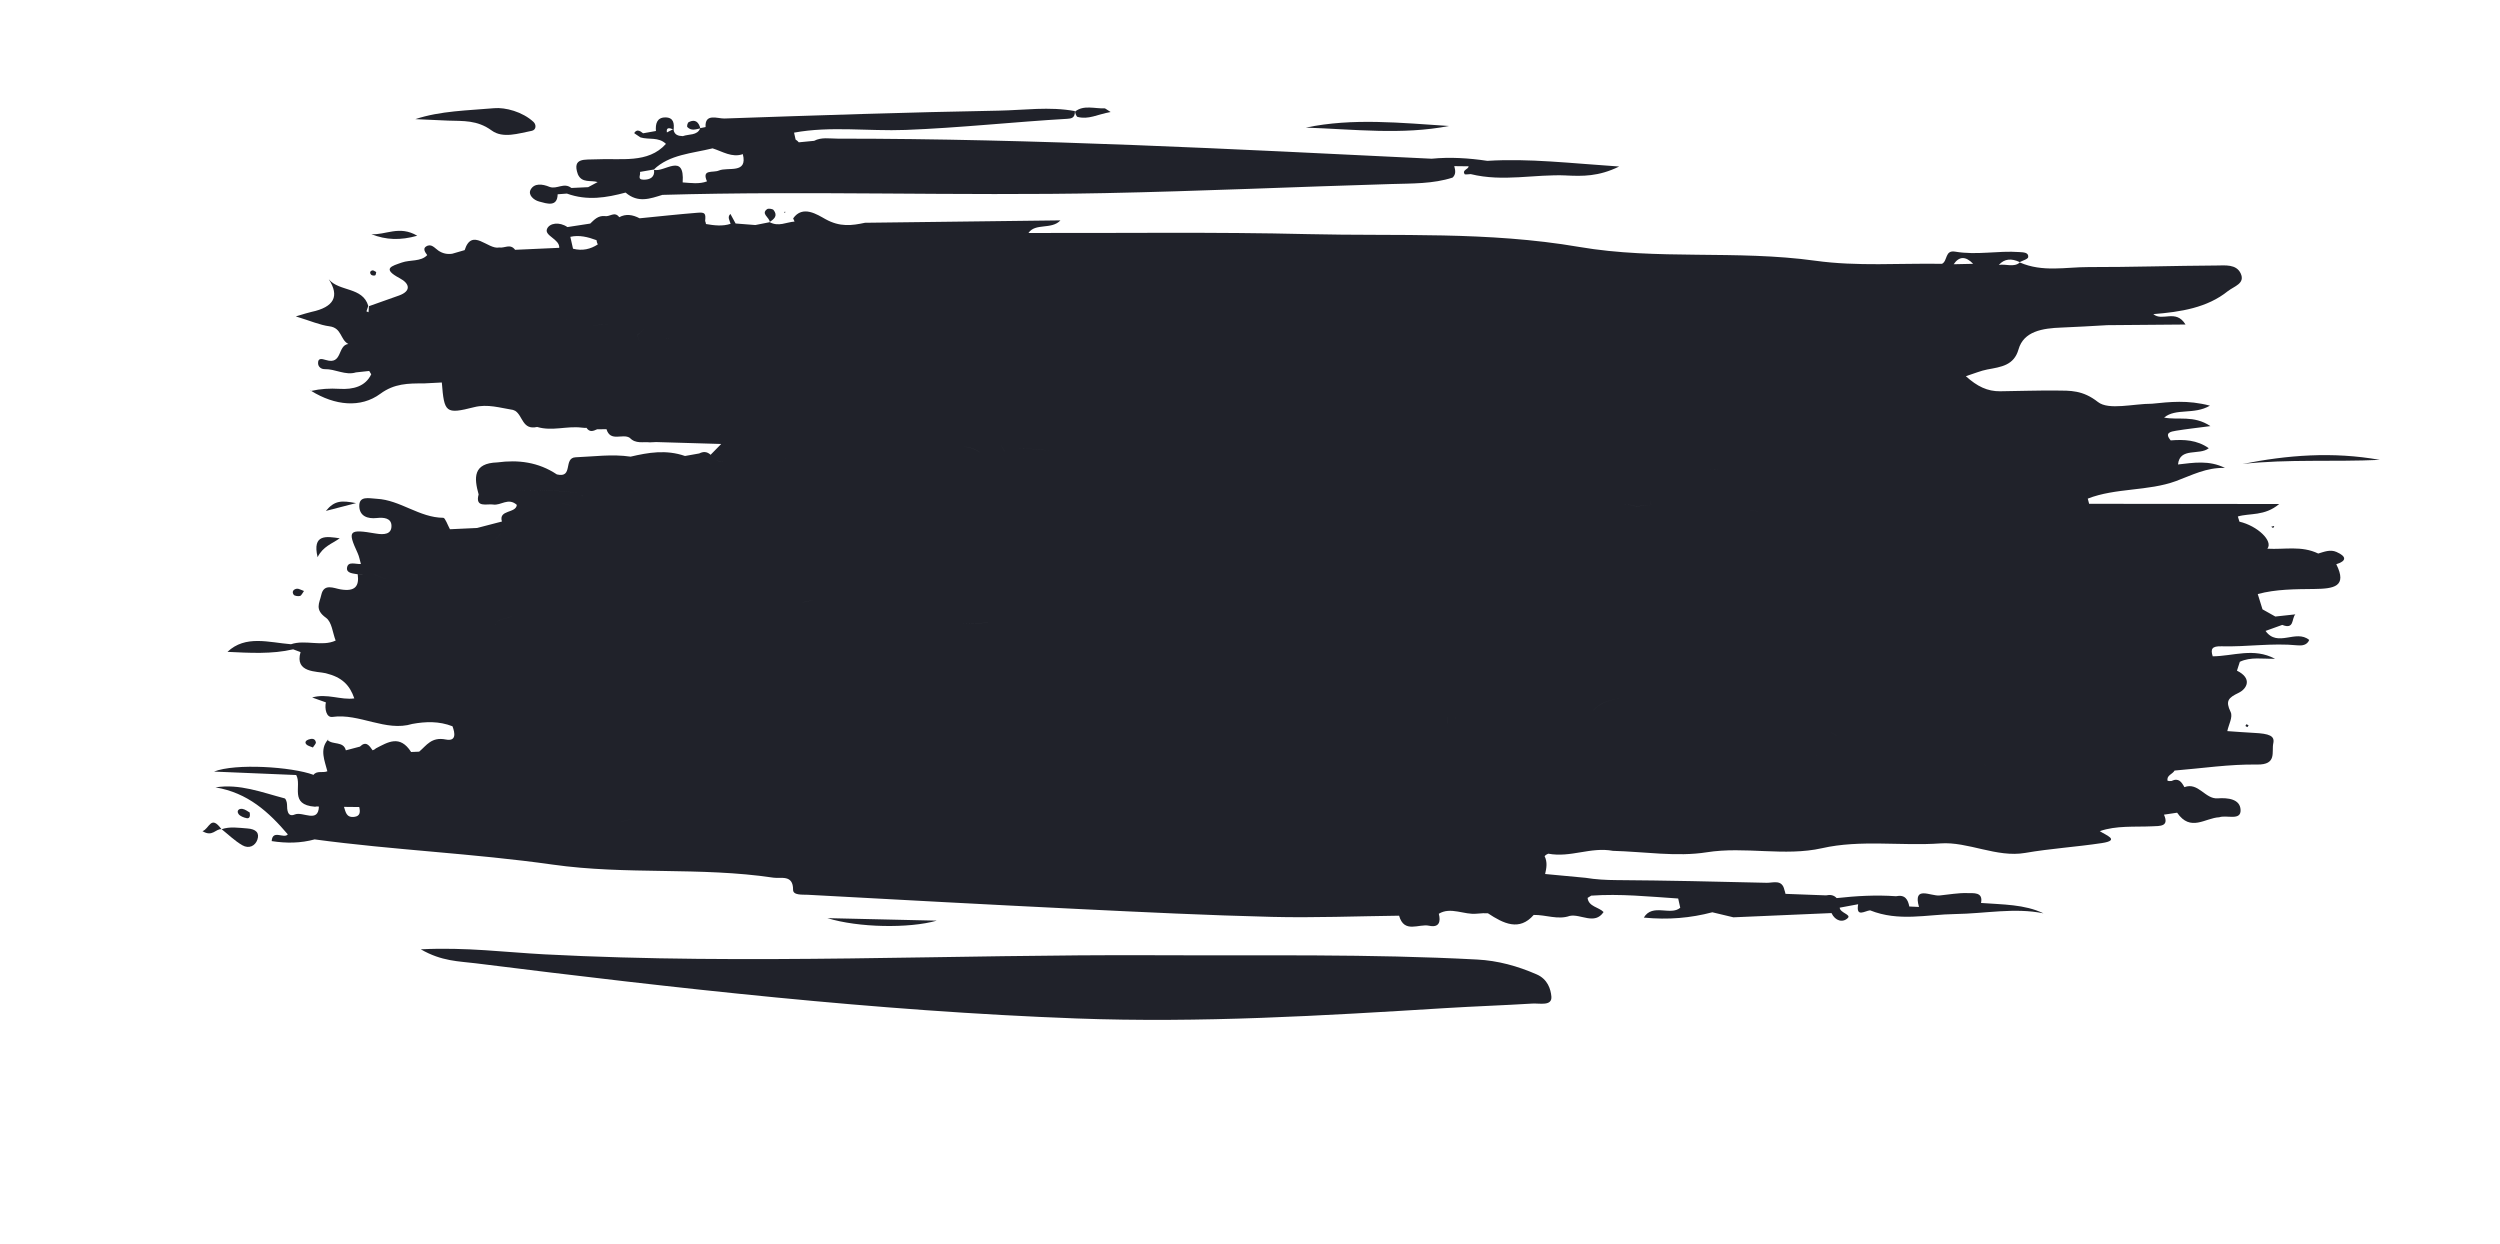<?xml version="1.0" encoding="UTF-8"?> <svg xmlns="http://www.w3.org/2000/svg" width="203" height="101" viewBox="0 0 203 101" fill="none"><path d="M93.823 77.565C102.524 77.607 111.209 77.449 119.945 77.914C121.634 78.004 123.223 78.441 124.786 79.124C125.676 79.514 125.921 80.331 125.972 80.915C126.042 81.722 125.019 81.452 124.424 81.49C122.071 81.635 119.705 81.714 117.352 81.859C107.413 82.474 97.478 83.074 87.404 82.699C71.126 82.093 54.868 80.249 38.612 78.218C37.282 78.051 35.866 78.07 34.169 77.084C37.855 76.901 41.033 77.325 44.198 77.492C60.822 78.362 77.277 77.486 93.825 77.565L93.823 77.565Z" fill="#20222A"></path><path d="M180.908 23.635C179.225 24.993 177.072 25.331 174.848 25.506C175.584 26.134 176.682 25.063 177.464 26.351C175.274 26.369 173.19 26.386 171.104 26.404C169.867 26.47 168.632 26.554 167.392 26.598C165.852 26.653 164.322 26.898 163.904 28.369C163.534 29.67 162.502 29.792 161.373 30.001C160.849 30.099 160.362 30.312 159.627 30.547C160.546 31.378 161.379 31.784 162.418 31.771C163.923 31.751 165.423 31.701 166.93 31.711C168.121 31.72 169.115 31.67 170.353 32.643C171.226 33.33 173.24 32.779 174.745 32.782C176.186 32.638 177.626 32.463 179.447 32.939C178.152 33.705 176.678 33.115 175.726 33.907C176.879 34.137 178.115 33.689 179.488 34.6C178.363 34.748 177.528 34.839 176.705 34.973C176.256 35.047 175.728 35.141 176.262 35.76C177.335 35.675 178.386 35.715 179.353 36.394C178.607 37.006 176.991 36.294 176.855 37.715C178.118 37.572 179.381 37.352 180.666 37.996C179.151 37.947 177.965 38.595 176.684 39.065C174.428 39.893 171.779 39.606 169.526 40.488C169.563 40.628 169.601 40.769 169.637 40.908C174.619 40.914 179.603 40.92 185.072 40.926C183.876 41.933 182.669 41.649 181.712 41.939C181.757 42.078 181.8 42.219 181.843 42.359C183.31 42.702 184.602 43.933 184.11 44.554C185.497 44.637 186.881 44.289 188.24 44.947C188.716 44.809 189.209 44.593 189.721 44.818C190.576 45.195 190.533 45.559 189.706 45.815C190.624 47.644 189.503 47.805 187.922 47.825C186.379 47.844 184.805 47.836 183.33 48.238C183.459 48.651 183.586 49.065 183.715 49.478C184.062 49.673 184.408 49.868 184.756 50.063C185.299 50.004 185.84 49.945 186.383 49.886C186.06 50.22 186.324 51.144 185.319 50.742C184.866 50.905 184.415 51.069 183.961 51.231C184.946 52.603 186.423 51.072 187.509 51.964C187.335 52.403 186.893 52.435 186.562 52.402C184.473 52.196 182.45 52.537 180.386 52.479C179.607 52.457 179.481 52.697 179.673 53.293C181.348 53.281 182.986 52.567 184.73 53.492C183.754 53.516 182.751 53.319 181.874 53.738C181.796 53.978 181.717 54.218 181.641 54.459C182.909 55.085 182.459 55.928 181.773 56.26C180.937 56.663 180.692 56.913 181.125 57.807C181.328 58.226 180.965 58.832 180.857 59.366C181.581 59.414 182.301 59.475 183.02 59.51C184.285 59.571 184.721 59.759 184.591 60.353C184.438 61.05 184.919 62.106 183.281 62.081C181.03 62.046 178.808 62.388 176.574 62.569C176.419 62.868 175.905 62.947 176.009 63.401C176.115 63.425 176.222 63.429 176.328 63.415C176.904 63.131 177.149 63.506 177.373 63.917C178.507 63.486 179.054 64.9 180.072 64.826C180.914 64.765 181.903 64.882 181.936 65.769C181.971 66.676 180.796 66.15 180.204 66.362C179.058 66.412 177.876 67.58 176.783 65.991C176.426 66.044 176.07 66.098 175.714 66.15C176.152 67.129 175.407 67.068 174.733 67.097C173.31 67.161 171.843 67.023 170.503 67.489C170.954 67.801 172.223 68.224 170.666 68.459C168.607 68.771 166.501 68.899 164.443 69.257C162.143 69.658 159.799 68.327 157.569 68.484C154.372 68.71 151.072 68.165 147.95 68.873C144.925 69.558 141.692 68.712 138.582 69.206C136.165 69.59 133.514 69.157 130.968 69.088C129.155 68.752 127.532 69.661 125.719 69.319C125.6 69.362 125.5 69.429 125.423 69.522C125.666 70.017 125.573 70.495 125.464 70.969C126.556 71.071 127.647 71.175 128.74 71.277C129.57 71.413 130.391 71.459 131.231 71.464C135.303 71.492 139.383 71.584 143.462 71.683C143.97 71.695 144.704 71.378 144.894 72.264C144.931 72.368 144.961 72.473 144.981 72.581C146.078 72.621 147.174 72.662 148.272 72.704C148.589 72.641 148.891 72.657 149.137 72.926C150.726 72.75 152.325 72.657 153.954 72.774C154.706 72.617 154.925 73.055 155.037 73.608C155.299 73.62 155.56 73.632 155.822 73.645C155.926 73.683 156.023 73.701 156.111 73.704C156.022 73.703 155.926 73.683 155.822 73.645C155.312 71.862 156.776 72.791 157.506 72.712C158.254 72.64 159.001 72.494 159.756 72.52C160.212 72.537 161.054 72.398 160.859 73.32C162.618 73.454 164.391 73.424 165.932 74.164C163.592 73.681 161.198 74.187 158.747 74.221C156.464 74.252 154.183 74.857 151.85 73.919C151.412 73.964 150.692 74.528 150.882 73.424C150.383 73.517 149.883 73.611 149.383 73.703C149.409 74.126 150.33 74.257 150.044 74.542C149.645 74.939 149.023 74.795 148.717 74.142C146.062 74.256 143.407 74.372 140.753 74.486C140.182 74.35 139.612 74.213 139.041 74.077C137.281 74.542 135.466 74.703 133.478 74.509C134.185 73.323 135.656 74.389 136.436 73.708C136.381 73.458 136.324 73.209 136.269 72.959C133.91 72.803 131.546 72.559 129.207 72.726C129.108 72.785 129.011 72.846 128.913 72.909C128.984 73.623 129.83 73.655 130.211 74.058C129.486 75.139 128.35 74.184 127.459 74.372C126.509 74.711 125.508 74.273 124.537 74.293C123.373 75.627 122.101 75.008 120.817 74.157C120.686 74.156 120.555 74.154 120.425 74.154C120.253 74.166 120.082 74.178 119.91 74.191C118.895 74.305 117.799 73.608 116.831 74.197C116.999 74.831 116.867 75.35 116.04 75.169C115.215 74.988 114.021 75.829 113.606 74.354C110.166 74.395 106.734 74.536 103.286 74.451C98.069 74.323 92.843 74.067 87.618 73.813C80.28 73.456 72.939 73.056 65.598 72.656C65.176 72.633 64.393 72.717 64.398 72.25C64.409 70.99 63.406 71.357 62.809 71.268C56.823 70.376 50.898 71.059 44.868 70.204C38.452 69.296 31.986 69.028 25.548 68.159C24.421 68.468 23.261 68.487 22.059 68.297C22.131 67.315 23.054 68.14 23.37 67.752C21.831 65.944 20.122 64.37 17.496 63.935C19.453 63.621 21.276 64.346 23.113 64.828C23.212 64.855 23.305 65.156 23.306 65.323C23.308 65.758 23.342 66.385 23.943 66.135C24.581 65.869 25.843 66.871 25.896 65.495C25.786 65.476 25.68 65.48 25.576 65.506C23.448 65.344 24.54 63.8 24.052 62.932C21.826 62.84 19.602 62.746 17.376 62.653C19.111 61.967 23.69 62.259 25.458 62.918C25.724 62.549 26.231 62.783 26.582 62.627C26.363 61.761 25.949 60.877 26.603 60.09C27.01 60.507 27.892 60.16 28.083 60.926C28.464 60.826 28.846 60.725 29.227 60.625C29.723 60.138 29.988 60.538 30.256 60.925C30.36 60.894 30.451 60.84 30.528 60.764C31.496 60.265 32.468 59.636 33.382 61.062C33.6 61.053 33.817 61.044 34.036 61.035C34.641 60.529 35.028 59.817 36.199 60.048C37.065 60.219 36.952 59.531 36.742 58.974C35.645 58.546 34.561 58.586 33.481 58.782C31.326 59.442 29.183 57.903 26.995 58.214C26.49 58.286 26.352 57.531 26.461 57.033C26.125 56.912 25.789 56.793 25.346 56.635C26.547 56.283 27.683 56.864 28.77 56.71C28.404 55.644 27.791 54.995 26.454 54.667C25.743 54.492 23.904 54.656 24.405 52.95C24.205 52.876 24.003 52.8 23.803 52.725C22.071 53.129 20.272 53.016 18.471 52.931C19.934 51.544 21.836 52.169 23.63 52.312C24.78 51.915 26.129 52.532 27.255 52.015C27.006 51.38 26.954 50.51 26.469 50.163C25.528 49.49 25.944 48.968 26.089 48.305C26.3 47.339 27.113 47.769 27.662 47.859C28.848 48.054 29.176 47.591 29.047 46.633C29.485 46.634 29.923 46.636 30.362 46.637C30.923 46.884 31.491 47.091 32.086 47.172C31.491 47.091 30.921 46.883 30.361 46.636C29.923 46.634 29.484 46.633 29.046 46.632C28.67 46.56 28.108 46.556 28.18 46.09C28.263 45.545 28.897 45.834 29.304 45.794C29.22 45.501 29.17 45.194 29.041 44.913C28.201 43.082 28.305 42.945 30.52 43.324C31.22 43.443 31.794 43.374 31.788 42.701C31.782 42.059 31.158 42.001 30.601 42.063C29.833 42.149 29.215 41.9 29.175 41.143C29.129 40.227 29.955 40.469 30.593 40.502C32.492 40.598 34.057 42.035 35.998 42.045C36.148 42.046 36.355 42.651 36.536 42.974C37.27 42.94 38.003 42.906 38.737 42.872C39.278 42.732 39.821 42.589 40.362 42.449C40.493 42.415 40.624 42.382 40.755 42.349C40.463 41.363 41.902 41.707 41.966 40.996C41.262 40.37 40.671 41.076 40.036 40.967C39.565 40.888 38.553 41.271 38.864 40.147C38.493 38.806 38.389 37.608 40.387 37.547C42.078 37.321 43.707 37.517 45.216 38.522C46.589 38.858 45.711 37.171 46.747 37.131C48.23 37.073 49.692 36.858 51.206 37.08C52.641 36.744 54.087 36.492 55.622 37.026C56.008 36.958 56.393 36.888 56.779 36.82C57.095 36.659 57.404 36.651 57.701 36.929C57.988 36.636 58.276 36.344 58.562 36.051C56.802 35.998 55.041 35.947 53.28 35.895C53.109 35.903 52.939 35.911 52.768 35.919C52.217 35.858 51.618 36.06 51.143 35.557C50.569 35.165 49.574 35.925 49.247 34.851C48.994 34.853 48.741 34.856 48.488 34.857C48.189 34.991 47.888 35.137 47.623 34.74C47.493 34.747 47.362 34.741 47.231 34.723C46.015 34.574 44.848 35.032 43.614 34.669C42.417 34.944 42.459 33.764 41.839 33.362L41.657 33.285C40.605 33.117 39.592 32.786 38.497 33.063C36.182 33.649 36.07 33.523 35.876 31.058C35.388 31.083 34.9 31.109 34.411 31.134C33.132 31.129 32.017 31.138 30.884 31.974C29.292 33.148 27.2 32.937 25.27 31.742C26.017 31.572 26.772 31.526 27.577 31.574C28.665 31.638 29.669 31.392 30.144 30.392C30.087 30.302 30.032 30.212 29.98 30.122C29.62 30.161 29.261 30.199 28.901 30.239C28.05 30.506 27.22 29.952 26.37 29.975C26.097 29.982 25.846 29.803 25.829 29.521C25.803 29.069 26.091 29.117 26.467 29.233C27.828 29.652 27.385 28.044 28.284 27.93C27.624 27.596 27.761 26.628 26.758 26.497C25.973 26.396 25.202 26.051 24.018 25.692C24.723 25.487 25.001 25.388 25.291 25.326C27.123 24.938 27.591 24.054 26.695 22.675C27.543 23.701 29.444 23.278 29.904 24.837C29.852 24.986 29.799 25.132 29.756 25.284C29.755 25.289 29.866 25.329 29.925 25.354C29.935 25.191 29.945 25.026 29.956 24.863C30.773 24.573 31.59 24.289 32.405 23.994C33.397 23.634 33.284 23.03 32.453 22.589C30.96 21.797 31.836 21.599 32.625 21.319C33.304 21.077 34.171 21.266 34.69 20.715C34.712 20.691 34.233 20.259 34.591 20.02C35.021 19.734 35.295 20.146 35.599 20.352C35.952 20.59 36.324 20.662 36.722 20.603C37.058 20.505 37.393 20.408 37.73 20.31C38.325 18.441 39.626 20.3 40.536 20.096C40.965 20.171 41.433 19.754 41.825 20.284C43.021 20.231 44.216 20.178 45.412 20.123C45.45 19.403 44.175 19.152 44.421 18.581C44.621 18.114 45.413 17.986 46.074 18.438C46.692 18.343 47.309 18.248 47.927 18.154C48.252 17.846 48.549 17.497 49.116 17.543C49.503 17.636 49.907 17.123 50.283 17.638C50.818 17.346 51.371 17.428 51.934 17.726C53.499 17.572 55.061 17.401 56.633 17.275C57.256 17.224 57.319 17.328 57.257 17.944C57.291 18.024 57.315 18.107 57.325 18.191C58.005 18.309 58.681 18.388 59.325 18.174C59.253 17.902 59.034 17.621 59.31 17.372C59.451 17.631 59.591 17.89 59.731 18.148C60.265 18.189 60.799 18.231 61.333 18.273C61.723 18.196 62.111 18.118 62.501 18.041C63.224 18.432 63.849 18.038 64.517 17.991C64.481 17.905 64.444 17.818 64.404 17.733C65.18 16.623 66.372 17.432 67.028 17.795C68.202 18.446 69.169 18.32 70.239 18.089C75.496 18.025 80.751 17.959 86.111 17.894C85.376 18.673 84.072 18.086 83.511 18.918C91.072 18.937 98.623 18.827 106.196 19.011C113.523 19.188 120.783 18.775 128.226 20.05C134.566 21.137 140.974 20.281 147.416 21.173C150.814 21.644 154.263 21.364 157.688 21.422C158.16 21.193 157.911 20.287 158.757 20.433C160.527 20.739 162.227 20.338 163.978 20.468C164.309 20.492 164.727 20.49 164.692 20.87C164.675 21.041 164.257 21.15 164.001 21.283C163.338 20.966 162.76 20.997 162.305 21.514C162.862 21.405 163.531 21.742 164.008 21.312C165.873 22.123 167.731 21.684 169.578 21.687C173.052 21.693 176.516 21.579 179.987 21.559C180.671 21.556 181.578 21.432 181.94 22.194C182.336 23.028 181.4 23.242 180.91 23.638L180.908 23.635ZM175.408 36.008C175.333 35.804 175.259 35.6 175.185 35.397C175.26 35.601 175.333 35.804 175.408 36.008ZM47.34 41.536C46.624 41.094 45.904 40.878 45.181 40.794C45.904 40.878 46.626 41.095 47.34 41.536ZM51.406 66.453C51.001 66.567 50.603 66.69 50.194 66.782C50.602 66.692 51.001 66.567 51.406 66.453ZM49.795 68.097C50.13 67.958 50.375 67.849 50.538 67.751C50.375 67.849 50.129 67.958 49.795 68.097ZM46.714 62.348C46.682 62.42 46.654 62.492 46.628 62.567C46.654 62.492 46.683 62.42 46.714 62.348L48.443 61.686C47.866 61.907 47.291 62.127 46.714 62.348ZM29.237 63.396C29.159 63.368 29.081 63.346 29.003 63.328C29.081 63.346 29.159 63.37 29.237 63.396C29.287 63.51 29.343 63.601 29.405 63.674C29.343 63.601 29.287 63.508 29.237 63.396ZM36.747 62.78C36.786 62.885 36.81 62.991 36.82 63.099C36.81 62.991 36.785 62.885 36.747 62.78C37.313 62.67 37.818 62.385 38.406 62.331C37.819 62.386 37.313 62.67 36.747 62.78ZM32.453 46.846C31.936 46.353 31.357 46.492 30.79 46.52C31.358 46.491 31.937 46.353 32.454 46.845C33.924 46.567 35.413 46.484 36.922 46.609C35.413 46.484 33.925 46.566 32.454 46.845L32.453 46.846ZM33.752 65.377C32.224 65.428 30.697 65.48 29.171 65.531C28.758 65.527 28.344 65.522 27.931 65.518C28.066 65.91 28.104 66.406 28.76 66.331C29.27 66.274 29.255 65.907 29.171 65.53C30.698 65.479 32.225 65.427 33.752 65.377C37.381 65.644 41.019 65.741 44.634 66.307C41.019 65.742 37.381 65.644 33.752 65.377ZM40.258 50.657C40.213 50.743 40.168 50.83 40.122 50.916C40.168 50.831 40.213 50.744 40.258 50.658C40.5 50.144 41.311 50.312 41.741 49.915C41.311 50.311 40.499 50.144 40.258 50.658L40.258 50.657ZM40.094 44.166C40.091 44.155 40.09 44.143 40.09 44.13C40.09 44.143 40.091 44.156 40.094 44.166ZM40.636 43.344C40.397 43.603 40.24 43.794 40.158 43.934C40.241 43.794 40.397 43.603 40.636 43.345L40.636 43.344ZM47.175 40.055C45.413 39.823 43.669 39.737 41.943 39.819C43.668 39.738 45.414 39.824 47.175 40.055ZM47.275 40.249L47.151 40.178L47.275 40.25L47.337 40.298C47.337 40.298 47.275 40.25 47.276 40.247L47.275 40.249ZM47.164 40.115L47.154 40.17C47.156 40.157 47.161 40.137 47.164 40.115ZM51.519 40.598C51.519 40.598 51.535 40.607 51.541 40.611C51.534 40.606 51.526 40.603 51.519 40.598ZM47.995 39.912C48.151 39.888 48.311 39.869 48.455 39.822C48.31 39.869 48.152 39.889 47.995 39.912ZM50.923 40.024C51.291 39.958 51.661 39.923 52.034 39.908C51.661 39.923 51.291 39.957 50.923 40.024ZM44.764 28.593C44.784 28.537 44.809 28.483 44.84 28.432C44.809 28.484 44.783 28.538 44.764 28.593ZM44.025 26.061C44.193 26 44.364 25.94 44.489 25.848C44.364 25.94 44.193 26.001 44.025 26.061ZM43.664 23.736C43.738 23.779 43.81 23.829 43.875 23.883C43.809 23.828 43.738 23.779 43.664 23.736ZM44.662 25.306C44.465 25.149 44.269 24.991 44.073 24.835C44.27 24.992 44.465 25.149 44.662 25.306ZM46.044 25.971C45.903 25.928 45.771 25.95 45.643 26.005C45.771 25.95 45.901 25.929 46.044 25.971ZM53.997 27.468C54.108 27.451 54.222 27.444 54.34 27.455C54.222 27.444 54.107 27.45 53.997 27.468ZM47.995 26.484C48.51 26.397 49.026 26.267 49.531 26.391C49.027 26.266 48.51 26.397 47.995 26.484ZM46.311 19.231C46.383 19.552 46.456 19.874 46.529 20.196C47.294 20.392 47.95 20.229 48.54 19.848C48.483 19.736 48.45 19.621 48.437 19.502C47.738 19.244 47.035 19.064 46.312 19.23L46.311 19.231ZM51.752 27.21C51.825 27.411 51.898 27.613 51.969 27.815C51.896 27.613 51.825 27.411 51.753 27.211C51.943 27.042 52.133 26.873 52.322 26.706C52.132 26.875 51.941 27.042 51.751 27.211L51.752 27.21ZM49.708 19.684C49.931 19.729 50.154 19.763 50.375 19.789C50.154 19.763 49.933 19.729 49.708 19.684ZM68.275 57.419C68.378 57.466 68.48 57.503 68.583 57.533C68.48 57.504 68.378 57.466 68.275 57.419C67.959 57.412 67.644 57.425 67.33 57.447C67.645 57.425 67.96 57.412 68.275 57.419ZM63.296 50.979C62.917 51.182 62.442 51.134 61.976 51.075C62.442 51.134 62.916 51.181 63.296 50.979ZM60.62 49.705C60.984 49.726 61.349 49.749 61.715 49.771C61.351 49.749 60.986 49.727 60.62 49.705ZM58.442 39.427L58.432 39.454C58.437 39.44 58.442 39.427 58.442 39.429L58.442 39.427ZM58.114 37.33C58.343 37.438 58.588 37.614 58.749 37.438C58.587 37.612 58.343 37.436 58.114 37.33ZM58.419 39.489C58.765 39.824 59.273 39.734 59.703 39.992C59.273 39.734 58.764 39.824 58.419 39.489ZM59.3 37.12C59.47 37.181 59.64 37.242 59.81 37.303C59.64 37.243 59.47 37.182 59.3 37.12ZM63.002 48.625C63.598 48.714 64.207 49.004 64.806 49.159C64.206 49.003 63.598 48.714 63 48.625L63.002 48.625ZM65.074 48.976C65.37 48.831 65.731 48.795 66.083 48.74C65.731 48.795 65.37 48.829 65.074 48.976ZM63.806 37.346C63.753 37.246 63.71 37.143 63.681 37.036C63.71 37.143 63.753 37.247 63.806 37.346ZM78.866 66.273C78.609 66.273 78.351 66.26 78.09 66.242C78.35 66.26 78.609 66.273 78.866 66.273C79.559 66.228 80.254 66.207 80.95 66.204C81.297 66.203 81.644 66.207 81.992 66.216C81.645 66.208 81.297 66.203 80.95 66.204C80.255 66.206 79.559 66.228 78.866 66.273ZM80.206 50.561C78.998 50.622 77.791 50.791 76.409 50.423C77.79 50.791 78.999 50.623 80.207 50.562C81.079 50.597 81.953 50.631 82.825 50.666C81.953 50.631 81.079 50.597 80.205 50.562L80.206 50.561ZM77.536 36.284C78.229 36.219 78.908 36.263 79.541 36.72C79.542 36.72 79.536 36.727 79.536 36.727L79.543 36.72C78.911 36.262 78.23 36.219 77.537 36.284L77.536 36.284ZM79.535 36.725C79.896 36.748 80.255 36.77 80.616 36.794C80.255 36.772 79.896 36.748 79.535 36.725ZM82.135 36.516L81.581 36.655C81.451 36.428 81.322 36.201 81.192 35.976C81.321 36.203 81.451 36.428 81.58 36.655C81.764 36.609 81.949 36.562 82.133 36.516C82.176 36.652 82.217 36.789 82.259 36.925C82.217 36.789 82.175 36.653 82.133 36.516C83.152 36.271 84.246 36.575 85.303 36.556C84.246 36.574 83.152 36.271 82.133 36.516L82.135 36.516ZM117.454 58.982C117.484 58.95 117.505 58.91 117.516 58.866C117.503 58.911 117.485 58.951 117.454 58.982ZM117.53 58.795C117.553 58.596 117.49 58.334 117.612 58.175C117.489 58.332 117.552 58.595 117.53 58.795ZM118.101 58.07C118.212 58.16 118.225 58.291 118.207 58.435C118.226 58.293 118.212 58.16 118.101 58.07ZM129.394 57.673C128.563 57.645 127.734 57.633 126.903 57.583C127.734 57.632 128.564 57.645 129.395 57.673C130.123 56.844 131.194 56.76 132.248 56.613C131.193 56.76 130.121 56.844 129.394 57.673ZM134.077 40.999C133.658 41.039 133.241 41.08 132.823 41.12C131.917 40.729 130.87 41.38 129.977 40.885C130.87 41.38 131.917 40.729 132.824 41.121C133.241 41.08 133.658 41.039 134.077 40.999C134.027 40.821 133.977 40.642 133.928 40.464C133.977 40.642 134.027 40.821 134.076 40.998L134.077 40.999ZM157.287 61.722C158.551 62.507 159.717 61.931 160.916 61.8C161.082 62.135 161.325 62.278 161.631 62.277C161.327 62.279 161.082 62.135 160.916 61.8C159.717 61.932 158.552 62.509 157.287 61.723L157.287 61.722ZM160.406 60.459C159.546 60.489 158.686 60.539 157.83 60.599C158.688 60.538 159.546 60.489 160.406 60.459ZM147.558 61.429C147.529 61.352 147.516 61.285 147.513 61.225C147.516 61.285 147.528 61.352 147.558 61.429ZM149.115 59.735C148.911 59.595 148.704 59.454 148.499 59.314C148.704 59.454 148.911 59.595 149.114 59.735L149.115 59.735ZM148.18 60.343C147.502 60.442 146.911 59.522 146.21 59.888C146.911 59.522 147.503 60.441 148.179 60.341L148.18 60.343ZM146.009 61.568C146.031 61.655 146.039 61.743 146.033 61.83C146.039 61.743 146.031 61.656 146.009 61.568ZM138.816 38.153C138.254 38.172 137.694 38.208 137.133 38.219C137.694 38.208 138.256 38.172 138.816 38.153C139.085 38.133 139.36 38.146 139.638 38.167C139.361 38.145 139.085 38.133 138.816 38.153ZM141.248 41.29C141.842 41.414 142.434 41.491 143.023 41.53C142.433 41.49 141.841 41.414 141.247 41.29L141.248 41.29ZM158.638 21.456C159.165 21.445 159.692 21.433 160.22 21.422C159.612 20.79 159.085 20.797 158.638 21.456Z" fill="#20222A"></path><path d="M53.106 13.761C53.108 13.773 53.106 13.781 53.108 13.791C53.097 13.788 53.087 13.786 53.075 13.783C53.083 13.776 53.09 13.769 53.098 13.762C53.1 13.762 53.103 13.761 53.106 13.761Z" fill="#20222A"></path><path d="M62.505 18.039L62.495 18.041C62.495 18.041 62.485 18.038 62.48 18.034L62.503 18.04L62.505 18.039Z" fill="#20222A"></path><path d="M127.202 14.247C124.601 14.13 122.066 14.789 119.424 14.138C119.25 14.14 118.958 14.195 118.922 14.136C118.715 13.794 119.224 13.762 119.256 13.504C118.865 13.499 118.475 13.495 118.086 13.49C118.181 13.829 118.235 14.158 117.95 14.42C116.362 14.937 114.655 14.893 112.958 14.944C105.208 15.172 97.475 15.524 89.717 15.681C77.763 15.923 65.734 15.477 53.789 15.824C52.801 16.124 51.814 16.514 50.798 15.637C49.255 16.048 47.695 16.323 46.032 15.719C45.782 15.737 45.531 15.756 45.282 15.775C45.258 16.833 44.422 16.538 43.773 16.363C43.324 16.242 42.858 15.818 43.089 15.396C43.382 14.864 44.024 14.926 44.627 15.176C45.224 15.398 45.788 14.784 46.394 15.263C46.849 15.242 47.302 15.219 47.757 15.198C48.014 15.06 48.27 14.922 48.529 14.784C47.977 14.611 47.247 14.894 46.922 14.149C46.433 12.774 47.5 12.984 48.393 12.937C50.394 12.831 52.617 13.314 54.075 11.683C53.474 11.098 52.691 11.364 52.009 11.158C51.831 11.034 51.487 10.821 51.498 10.804C51.698 10.474 51.959 10.605 52.218 10.823C52.565 10.761 52.913 10.698 53.262 10.637C53.216 10.079 53.327 9.532 54.028 9.534C54.729 9.535 54.75 10.07 54.696 10.549C54.766 10.956 55.077 11.043 55.448 11.054C55.934 10.873 56.617 11.018 56.852 10.427C56.5 10.5 56.132 10.648 55.816 10.32C55.754 10.255 55.829 9.964 55.93 9.913C56.459 9.648 56.732 9.923 56.864 10.405C57.007 10.376 57.151 10.346 57.293 10.317C57.217 9.16 58.28 9.642 58.826 9.623C66.25 9.367 73.677 9.119 81.117 8.984C83.153 8.947 85.199 8.637 87.278 9.02C87.309 9.578 86.987 9.629 86.668 9.647C82.281 9.903 77.939 10.382 73.532 10.551C70.516 10.667 67.432 10.221 64.478 10.771C64.519 10.958 64.562 11.146 64.603 11.333C64.707 11.397 64.794 11.472 64.862 11.556C65.277 11.515 65.693 11.475 66.109 11.435C66.696 11.123 67.373 11.258 68.026 11.258C84.07 11.256 100.163 12.109 116.251 12.888C117.748 12.74 119.257 12.836 120.773 13.061C124.143 12.848 127.526 13.258 131.477 13.521C129.794 14.348 128.485 14.308 127.202 14.25L127.202 14.247ZM53.466 10.699C53.498 10.713 53.531 10.727 53.562 10.741C53.531 10.727 53.499 10.713 53.466 10.699ZM54.15 10.755C54.316 10.669 54.482 10.584 54.649 10.497C54.342 10.377 54.083 10.328 54.151 10.755L54.15 10.755ZM60.318 12.516C59.436 12.824 58.667 12.299 57.861 12.046C56.191 12.459 54.351 12.545 53.097 13.763C52.719 13.828 52.341 13.893 51.965 13.959C52.05 14.178 51.7 14.584 52.254 14.591C52.796 14.6 53.189 14.373 53.107 13.79C53.931 14.023 55.611 12.345 55.432 14.812C56.102 14.857 56.781 14.966 57.407 14.727C56.957 13.707 57.89 14.053 58.371 13.848C59.107 13.534 60.731 14.157 60.318 12.516C60.448 12.453 60.577 12.39 60.707 12.327C60.577 12.389 60.448 12.452 60.317 12.514L60.318 12.516Z" fill="#20222A"></path><path d="M43.16 10.628C42.096 10.832 40.839 11.265 39.924 10.596C38.743 9.734 37.609 9.837 36.398 9.794C35.508 9.762 34.616 9.714 33.725 9.675C35.766 8.998 37.973 8.975 40.13 8.785C41.024 8.706 42.428 9.07 43.323 9.903C43.553 10.118 43.561 10.553 43.161 10.629L43.16 10.628Z" fill="#20222A"></path><path d="M117.658 10.23C113.856 10.973 109.92 10.493 106.033 10.362C109.838 9.563 113.756 9.978 117.658 10.23Z" fill="#20222A"></path><path d="M193.244 37.341C189.543 37.516 185.779 37.266 182.099 37.675C185.723 36.952 189.409 36.658 193.244 37.341Z" fill="#20222A"></path><path d="M163.996 21.28C164.006 21.285 164.016 21.288 164.026 21.293C164.018 21.3 164.01 21.302 164.004 21.309C163.992 21.303 163.979 21.299 163.966 21.295C163.975 21.29 163.986 21.286 163.996 21.28Z" fill="#20222A"></path><path d="M76.067 74.757C73.806 75.401 69.698 75.328 67.185 74.553C70.343 74.626 73.07 74.688 76.067 74.757Z" fill="#20222A"></path><path d="M20.896 68.189C20.725 68.677 20.226 68.95 19.677 68.634C19.066 68.282 18.553 67.773 17.998 67.333C18.665 67.097 19.376 67.221 20.085 67.27C20.789 67.32 21.093 67.63 20.896 68.191L20.896 68.189Z" fill="#20222A"></path><path d="M17.989 67.331L17.987 67.334C17.987 67.334 17.983 67.329 17.982 67.326C17.985 67.326 17.989 67.325 17.993 67.326C17.993 67.326 17.997 67.329 17.999 67.331C17.994 67.331 17.991 67.332 17.988 67.332L17.991 67.329L17.989 67.331Z" fill="#20222A"></path><path d="M26.599 60.085L26.597 60.085C26.597 60.085 26.591 60.081 26.587 60.079L26.598 60.085L26.599 60.085Z" fill="#20222A"></path><path d="M25.789 45.245C25.336 43.33 26.521 43.557 27.586 43.709C26.972 44.148 26.222 44.368 25.789 45.245Z" fill="#20222A"></path><path d="M30.152 19.015C31.298 19.104 32.423 18.276 33.88 19.143C32.504 19.53 31.351 19.49 30.152 19.015Z" fill="#20222A"></path><path d="M87.492 9.492C87.397 9.467 87.261 9.089 87.313 9.047C87.996 8.508 88.887 8.83 89.697 8.798C89.748 8.796 89.81 8.864 90.184 9.096C89.09 9.29 88.394 9.731 87.492 9.491L87.492 9.492Z" fill="#20222A"></path><path d="M26.461 41.486C27.168 40.631 27.727 40.628 28.912 40.853C27.911 41.112 27.401 41.243 26.461 41.486Z" fill="#20222A"></path><path d="M16.442 67.492C17.021 67.277 17.114 66.139 17.981 67.328C17.498 67.294 17.258 67.984 16.442 67.492Z" fill="#20222A"></path><path d="M20.031 66.436C19.797 66.391 19.494 66.272 19.373 66.103C19.193 65.852 19.379 65.634 19.689 65.683C19.913 65.717 20.125 65.896 20.278 65.977C20.332 66.29 20.261 66.48 20.032 66.437L20.031 66.436Z" fill="#20222A"></path><path d="M62.294 16.98C62.392 16.91 62.74 16.959 62.813 17.051C63.179 17.517 62.862 17.785 62.502 18.02C62.488 17.662 61.758 17.356 62.295 16.979L62.294 16.98Z" fill="#20222A"></path><path d="M62.505 18.039L62.481 18.034C62.489 18.028 62.496 18.024 62.503 18.019C62.504 18.026 62.506 18.032 62.505 18.039Z" fill="#20222A"></path><path d="M25.647 60.263C25.674 60.386 25.508 60.529 25.408 60.697C25.196 60.602 24.985 60.563 24.879 60.447C24.704 60.258 24.87 60.113 25.047 60.051C25.284 59.967 25.574 59.93 25.647 60.263Z" fill="#20222A"></path><path d="M24.355 48.392C24.21 48.433 23.915 48.389 23.848 48.294C23.671 48.044 23.832 47.843 24.106 47.803C24.248 47.781 24.43 47.902 24.683 47.989C24.544 48.172 24.482 48.358 24.355 48.394L24.355 48.392Z" fill="#20222A"></path><path d="M30.461 22.361C30.38 22.396 30.193 22.37 30.138 22.309C29.998 22.155 30.041 21.994 30.251 21.954C30.33 21.939 30.445 22.039 30.549 22.09C30.521 22.187 30.526 22.332 30.461 22.361Z" fill="#20222A"></path><path d="M26.6 60.085L26.589 60.079C26.632 60.044 26.675 60.01 26.718 59.974C26.678 60.011 26.639 60.048 26.6 60.085Z" fill="#20222A"></path><path d="M25.122 31.619C25.166 31.659 25.21 31.698 25.254 31.738C25.254 31.738 25.261 31.741 25.266 31.744C25.259 31.746 25.254 31.747 25.247 31.748C25.205 31.706 25.165 31.663 25.122 31.619Z" fill="#20222A"></path><path d="M184.524 42.856C184.492 42.826 184.46 42.796 184.428 42.765C184.505 42.747 184.581 42.729 184.658 42.71C184.652 42.75 184.659 42.797 184.636 42.824C184.616 42.847 184.563 42.846 184.525 42.854L184.524 42.856Z" fill="#20222A"></path><path d="M182.338 58.948C182.325 58.907 182.389 58.853 182.419 58.804C182.474 58.836 182.53 58.869 182.587 58.9C182.555 58.947 182.522 58.996 182.492 59.041C182.443 59.013 182.353 58.988 182.34 58.948L182.338 58.948Z" fill="#20222A"></path><path d="M63.656 17.224L63.762 17.184L63.752 17.286L63.656 17.224Z" fill="#20222A"></path></svg> 